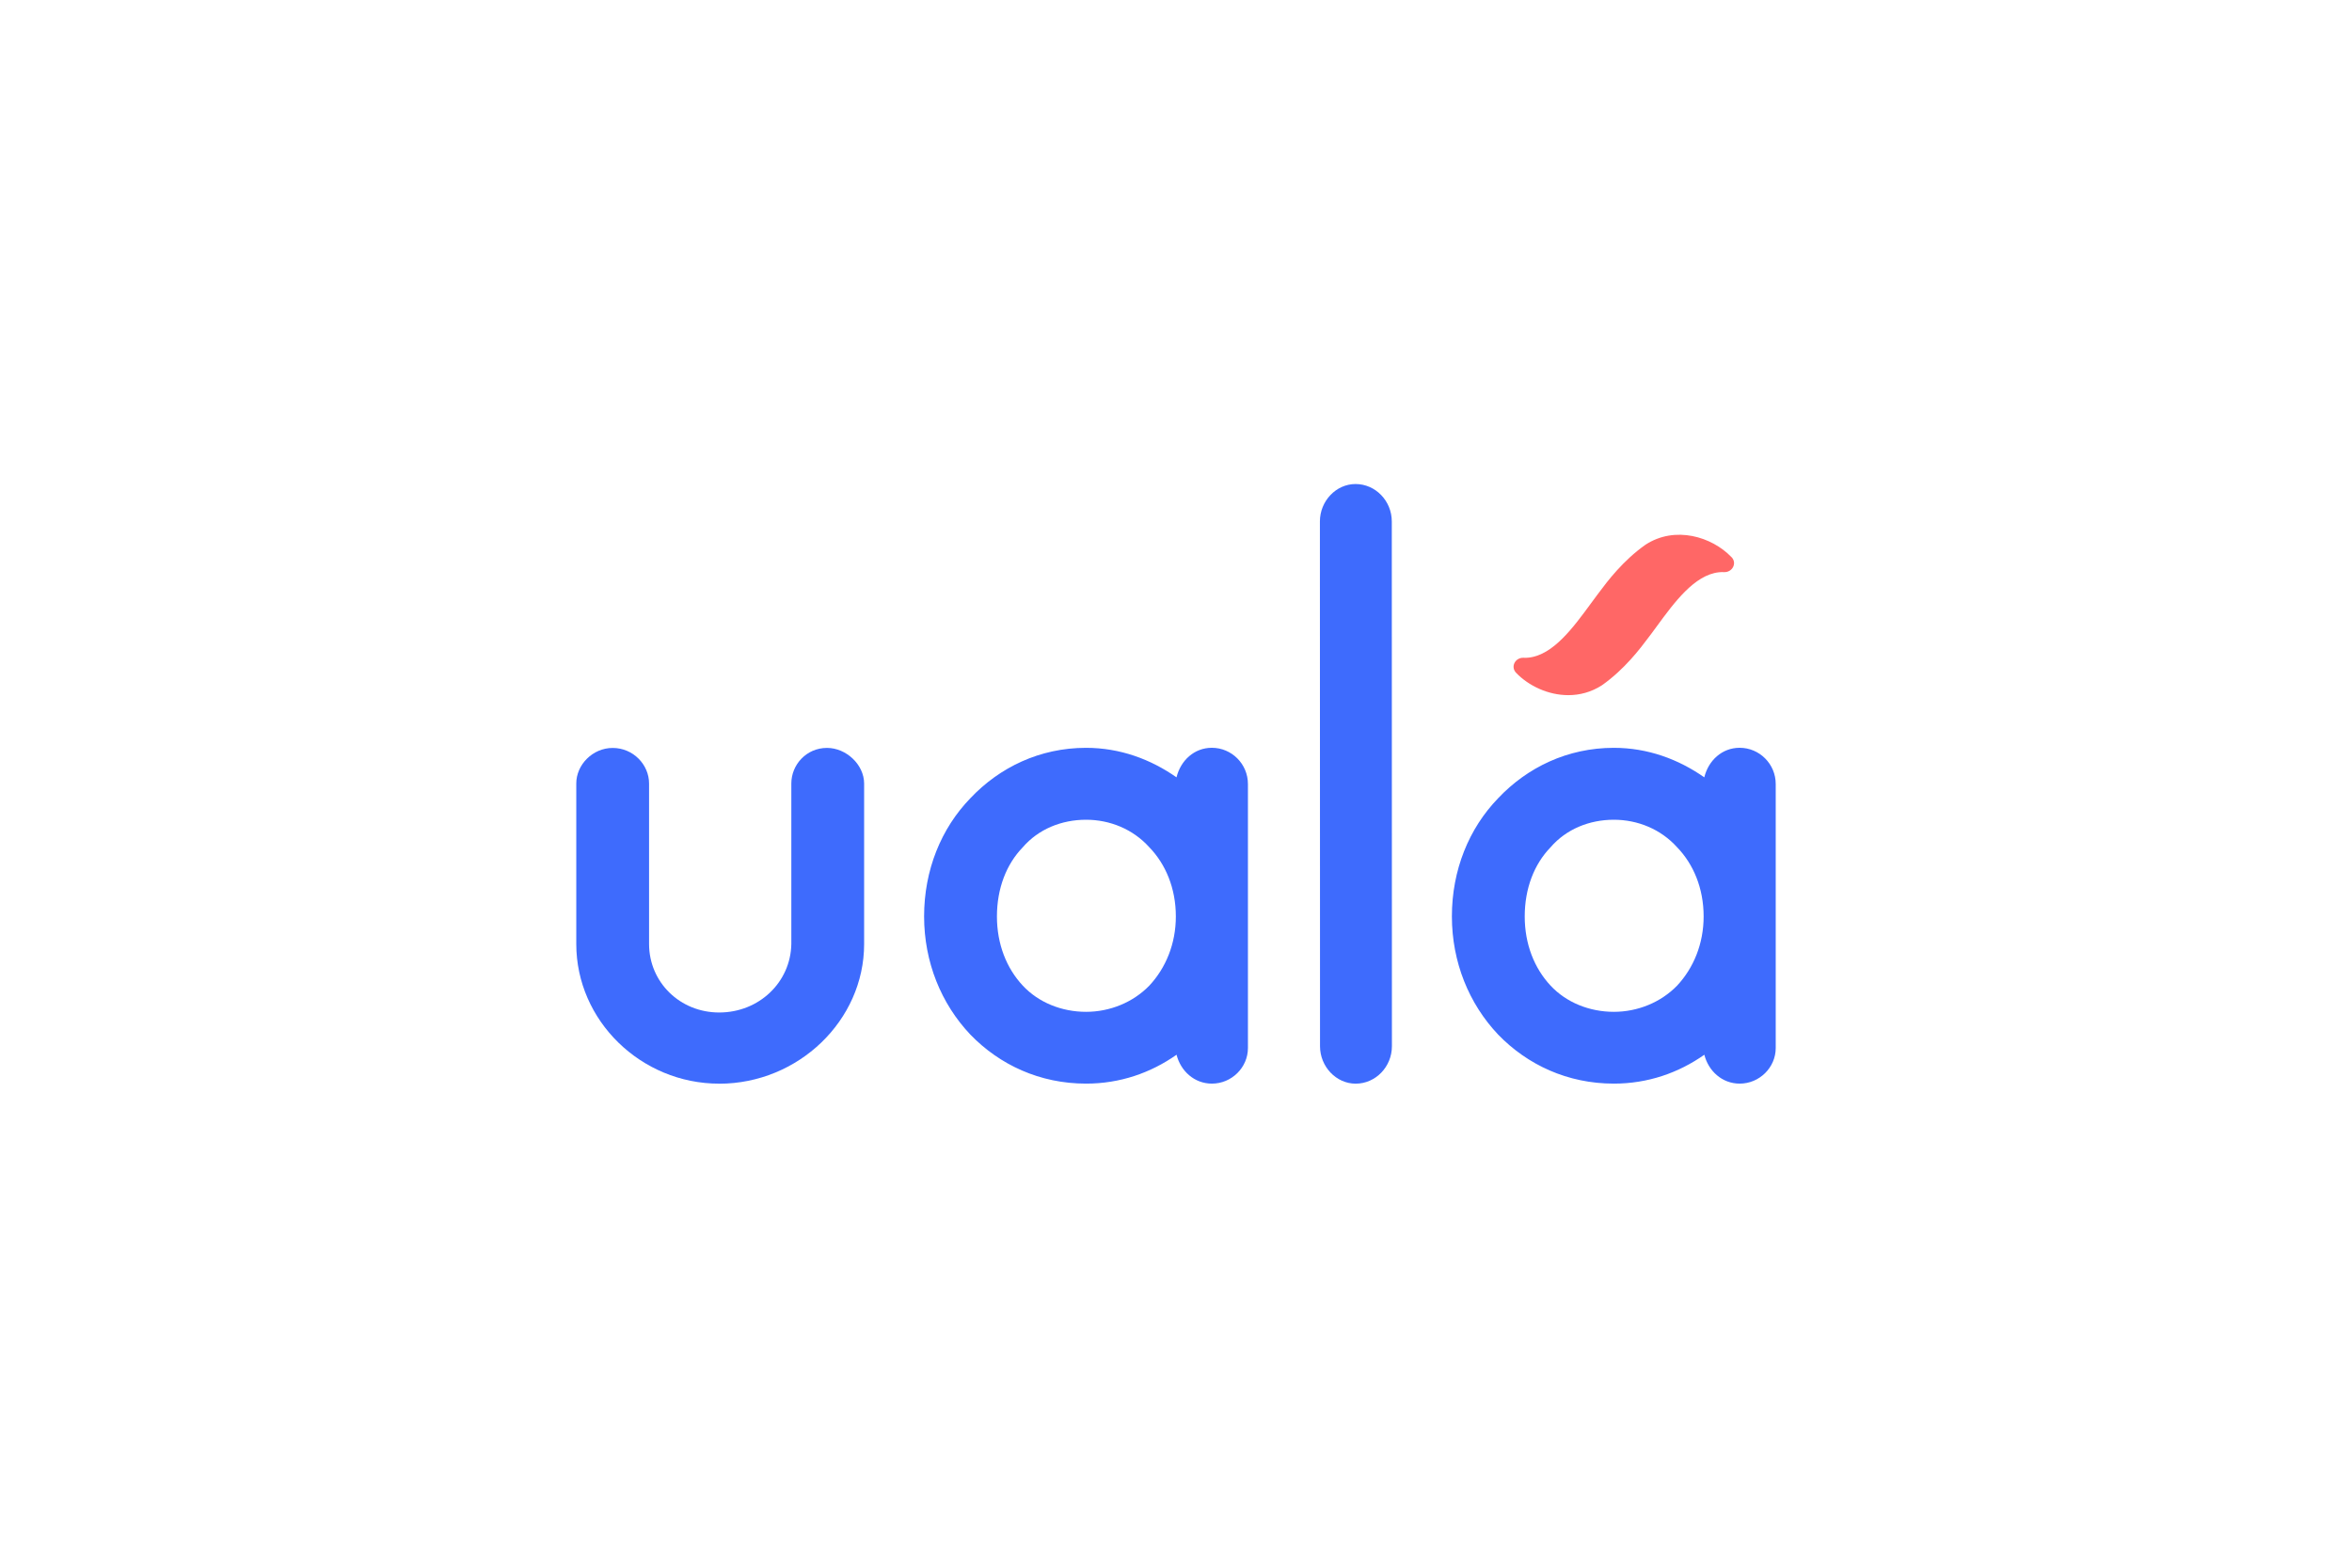 <?xml version="1.0" encoding="UTF-8"?>
<svg id="Layer_1" xmlns="http://www.w3.org/2000/svg" xmlns:xlink="http://www.w3.org/1999/xlink" version="1.1" viewBox="0 0 600 400">
  <!-- Generator: Adobe Illustrator 29.2.1, SVG Export Plug-In . SVG Version: 2.1.0 Build 116)  -->
  <defs>
    <style>
      .st0 {
        fill: #3e6bfd;
      }

      .st0, .st1 {
        fill-rule: evenodd;
      }

      .st1 {
        fill: #ff6766;
      }
    </style>
  </defs>
  <g id="Welcome">
    <g id="Home---Desktop-">
      <g id="Logo-_x2F_-Logotipo">
        <path id="Fill-6" class="st0" d="M345.8,123.5c5.12,0,9.25,4.34,9.25,9.55l.03,133.9c0,5.21-4.13,9.55-9.25,9.55-4.96,0-9.09-4.34-9.09-9.55l-.03-133.9c0-5.21,4.13-9.55,9.08-9.55"/>
        <path id="Path" class="st0" d="M183.47,276.5c-19.98,0-36.46-16.1-36.46-35.63v-40.95c-.01-4.8,4.19-9.08,9.28-9.08,5.26,0,9.29,4.28,9.29,9.08v40.95c.01,9.77,7.9,17.48,17.89,17.47,10.16,0,18.23-7.71,18.4-17.48v-40.95c0-4.8,3.85-9.08,9.1-9.08,4.91,0,9.46,4.28,9.47,9.08v40.95c.01,19.53-16.81,35.64-36.96,35.65"/>
        <path id="Fill-8" class="st0" d="M434.6,233.83c0-7.19-2.61-13.36-6.77-17.65-4.17-4.63-10.07-7.02-16.14-7.02-6.25,0-12.15,2.4-16.14,7.03-4.16,4.29-6.59,10.46-6.59,17.65,0,7.03,2.43,13.19,6.6,17.65,3.99,4.28,9.89,6.68,16.14,6.68,6.07,0,11.97-2.4,16.14-6.69,4.16-4.46,6.76-10.63,6.76-17.65h0ZM452.99,233.82v33.59c0,4.97-4.16,9.08-9.19,9.08-4.51,0-7.98-3.25-9.02-7.37-6.59,4.63-14.41,7.37-23.08,7.37-11.8,0-22.04-4.79-29.51-12.5-7.46-7.88-11.8-18.5-11.81-30.16,0-11.82,4.34-22.45,11.8-30.16,7.46-7.88,17.7-12.85,29.5-12.86,8.68,0,16.49,2.91,23.09,7.53,1.04-4.28,4.51-7.54,9.02-7.54,5.03,0,9.2,4.11,9.2,9.25v33.75Z"/>
        <path id="Fill-8-Copy" class="st0" d="M299.96,233.83c0-7.19-2.61-13.36-6.77-17.65-4.17-4.63-10.07-7.02-16.14-7.02-6.25,0-12.15,2.4-16.14,7.03-4.16,4.29-6.59,10.46-6.59,17.65,0,7.03,2.43,13.19,6.6,17.65,3.99,4.28,9.89,6.68,16.14,6.68,6.07,0,11.97-2.4,16.14-6.69,4.16-4.46,6.76-10.63,6.76-17.65h0ZM318.35,233.82v33.59c0,4.97-4.16,9.08-9.19,9.08-4.51,0-7.98-3.25-9.02-7.37-6.59,4.63-14.41,7.37-23.08,7.37-11.8,0-22.04-4.79-29.51-12.5-7.46-7.88-11.8-18.5-11.81-30.16,0-11.82,4.34-22.45,11.8-30.16,7.46-7.88,17.7-12.85,29.5-12.86,8.68,0,16.49,2.91,23.09,7.53,1.04-4.28,4.51-7.54,9.02-7.54,5.03,0,9.2,4.11,9.2,9.25v33.75Z"/>
        <path id="Fill-11" class="st1" d="M441.73,142.18l-.05-.05c-4.99-5.19-14.34-8.06-21.89-3.16-5.79,4.07-9.83,9.47-11.76,12.06-.23.3-.43.57-.61.81l-.09.12c-.49.66-.98,1.33-1.48,2-4.51,6.16-9.62,13.13-15.85,13.83-.46.05-.91.07-1.33.04-.98-.05-1.91.48-2.33,1.34-.41.84-.26,1.78.42,2.5,3.19,3.32,8.17,5.7,13.32,5.7,2.9,0,5.86-.76,8.59-2.53,5.78-4.07,9.82-9.46,11.76-12.05.23-.31.43-.58.62-.82l.09-.11c.49-.66.98-1.33,1.48-2.01,4.51-6.16,9.62-13.13,15.85-13.83.46-.05.91-.07,1.33-.04.99.05,1.91-.48,2.33-1.34.41-.84.26-1.78-.39-2.46"/>
      </g>
    </g>
  </g>
</svg>